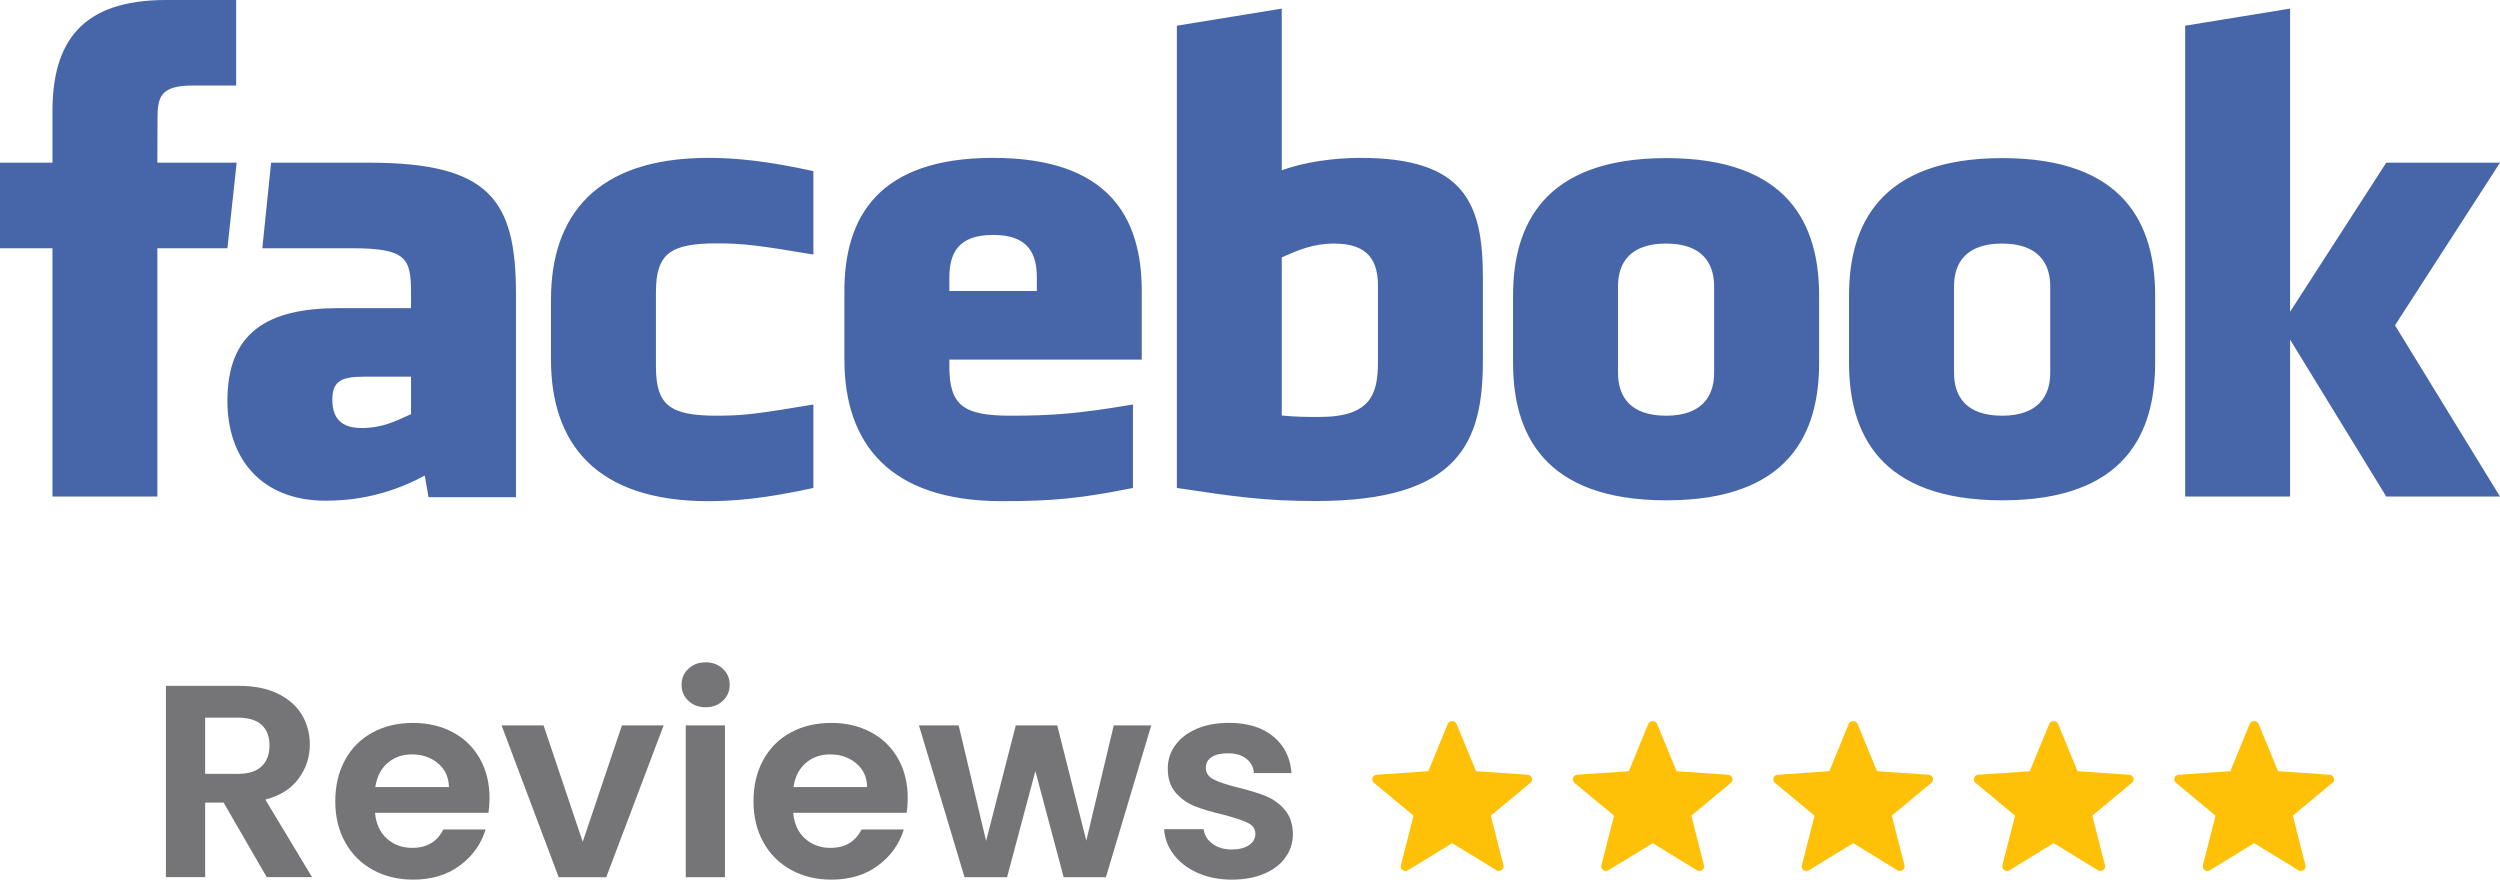 <svg width="54" height="19" viewBox="0 0 54 19" fill="none" xmlns="http://www.w3.org/2000/svg">
<path d="M5.761 18.946L4.83 17.336H4.431V18.946H3.584V14.815H5.168C5.495 14.815 5.773 14.871 6.003 14.984C6.233 15.096 6.405 15.248 6.52 15.439C6.635 15.631 6.692 15.845 6.692 16.081C6.692 16.354 6.611 16.599 6.45 16.818C6.289 17.037 6.049 17.188 5.731 17.271L6.74 18.946H5.761ZM4.431 16.715H5.138C5.368 16.715 5.539 16.661 5.652 16.552C5.765 16.444 5.821 16.293 5.821 16.099C5.821 15.91 5.765 15.763 5.652 15.658C5.539 15.554 5.368 15.501 5.138 15.501H4.431V16.715Z" fill="#757476"/>
<path d="M10.55 17.556H8.101C8.121 17.793 8.206 17.978 8.355 18.112C8.504 18.247 8.687 18.314 8.905 18.314C9.219 18.314 9.443 18.181 9.576 17.917H10.489C10.392 18.233 10.207 18.492 9.933 18.695C9.659 18.899 9.322 19 8.923 19C8.601 19 8.311 18.93 8.055 18.79C7.799 18.65 7.6 18.452 7.457 18.195C7.314 17.939 7.242 17.643 7.242 17.308C7.242 16.968 7.313 16.67 7.454 16.414C7.595 16.157 7.792 15.96 8.046 15.822C8.3 15.684 8.593 15.615 8.923 15.615C9.242 15.615 9.527 15.682 9.779 15.816C10.031 15.95 10.226 16.141 10.365 16.387C10.504 16.634 10.574 16.917 10.574 17.237C10.574 17.355 10.566 17.461 10.55 17.556ZM9.697 17C9.693 16.787 9.614 16.616 9.461 16.488C9.308 16.36 9.121 16.295 8.899 16.295C8.689 16.295 8.513 16.358 8.37 16.482C8.227 16.606 8.139 16.779 8.107 17H9.697Z" fill="#757476"/>
<path d="M12.587 18.183L13.434 15.668H14.335L13.095 18.947H12.067L10.834 15.668H11.741L12.587 18.183Z" fill="#757476"/>
<path d="M14.87 15.138C14.771 15.045 14.722 14.93 14.722 14.792C14.722 14.653 14.771 14.538 14.87 14.445C14.968 14.353 15.092 14.306 15.242 14.306C15.39 14.306 15.514 14.353 15.613 14.445C15.712 14.538 15.761 14.653 15.761 14.792C15.761 14.93 15.712 15.045 15.613 15.138C15.515 15.23 15.391 15.277 15.242 15.277C15.092 15.277 14.968 15.23 14.87 15.138ZM15.659 15.668V18.947H14.812V15.668H15.659Z" fill="#757476"/>
<path d="M19.583 17.556H17.134C17.154 17.793 17.239 17.978 17.388 18.112C17.537 18.247 17.721 18.314 17.938 18.314C18.253 18.314 18.476 18.181 18.609 17.917H19.522C19.425 18.233 19.24 18.492 18.966 18.695C18.692 18.899 18.355 19 17.956 19C17.634 19 17.345 18.93 17.089 18.79C16.833 18.65 16.633 18.452 16.49 18.195C16.347 17.939 16.275 17.643 16.275 17.308C16.275 16.968 16.346 16.67 16.487 16.414C16.628 16.157 16.826 15.96 17.08 15.822C17.334 15.684 17.626 15.615 17.956 15.615C18.275 15.615 18.56 15.682 18.812 15.816C19.064 15.95 19.259 16.141 19.398 16.387C19.538 16.634 19.607 16.917 19.607 17.237C19.607 17.355 19.599 17.461 19.583 17.556ZM18.73 17C18.726 16.787 18.648 16.616 18.494 16.488C18.341 16.36 18.154 16.295 17.932 16.295C17.723 16.295 17.546 16.358 17.403 16.482C17.26 16.606 17.172 16.779 17.14 17H18.73Z" fill="#757476"/>
<path d="M24.867 15.668L23.888 18.947H22.975L22.364 16.656L21.753 18.947H20.834L19.849 15.668H20.707L21.3 18.165L21.941 15.668H22.836L23.464 18.159L24.057 15.668H24.867Z" fill="#757476"/>
<path d="M25.871 18.855C25.653 18.758 25.481 18.627 25.354 18.461C25.227 18.296 25.157 18.112 25.145 17.911H25.998C26.014 18.037 26.077 18.142 26.188 18.224C26.299 18.307 26.437 18.349 26.602 18.349C26.764 18.349 26.89 18.317 26.98 18.254C27.071 18.191 27.116 18.11 27.116 18.012C27.116 17.905 27.061 17.825 26.95 17.772C26.839 17.718 26.663 17.66 26.421 17.597C26.171 17.538 25.966 17.477 25.807 17.414C25.648 17.351 25.511 17.254 25.396 17.124C25.281 16.993 25.224 16.818 25.224 16.597C25.224 16.415 25.277 16.25 25.384 16.1C25.491 15.95 25.644 15.831 25.844 15.744C26.043 15.658 26.278 15.614 26.548 15.614C26.947 15.614 27.265 15.712 27.503 15.907C27.741 16.103 27.872 16.366 27.896 16.698H27.086C27.074 16.567 27.019 16.464 26.92 16.387C26.821 16.31 26.689 16.271 26.524 16.271C26.371 16.271 26.253 16.299 26.17 16.354C26.087 16.409 26.046 16.486 26.046 16.585C26.046 16.695 26.102 16.779 26.215 16.836C26.328 16.894 26.503 16.952 26.741 17.011C26.983 17.07 27.183 17.131 27.34 17.195C27.497 17.258 27.633 17.355 27.748 17.488C27.863 17.62 27.922 17.794 27.927 18.011C27.927 18.201 27.873 18.37 27.766 18.52C27.659 18.671 27.506 18.788 27.307 18.872C27.107 18.957 26.874 19 26.608 19C26.334 19 26.089 18.952 25.871 18.855Z" fill="#757476"/>
<path d="M32.324 18.798L31.367 18.212L30.41 18.798C30.375 18.82 30.331 18.818 30.297 18.794C30.264 18.77 30.248 18.729 30.259 18.69L30.532 17.618L29.677 16.909C29.646 16.883 29.633 16.841 29.646 16.802C29.659 16.764 29.694 16.737 29.735 16.734L30.851 16.658L31.273 15.633C31.304 15.558 31.43 15.558 31.46 15.633L31.883 16.658L32.998 16.734C33.039 16.737 33.075 16.764 33.087 16.802C33.1 16.841 33.088 16.883 33.056 16.909L32.201 17.618L32.475 18.69C32.485 18.729 32.47 18.77 32.436 18.794C32.403 18.818 32.358 18.819 32.324 18.798Z" fill="#FFC107"/>
<path d="M36.654 18.798L35.698 18.212L34.741 18.798C34.706 18.82 34.661 18.818 34.628 18.794C34.594 18.77 34.579 18.729 34.589 18.69L34.863 17.618L34.008 16.909C33.977 16.883 33.964 16.841 33.977 16.802C33.99 16.764 34.025 16.737 34.066 16.734L35.182 16.658L35.604 15.633C35.635 15.558 35.76 15.558 35.791 15.633L36.213 16.658L37.329 16.734C37.37 16.737 37.405 16.764 37.418 16.802C37.431 16.841 37.419 16.883 37.387 16.909L36.532 17.618L36.806 18.69C36.816 18.729 36.8 18.77 36.767 18.794C36.733 18.818 36.689 18.819 36.654 18.798Z" fill="#FFC107"/>
<path d="M40.985 18.798L40.029 18.212L39.072 18.798C39.037 18.82 38.992 18.818 38.959 18.794C38.925 18.77 38.91 18.729 38.92 18.69L39.194 17.618L38.339 16.909C38.307 16.883 38.295 16.841 38.308 16.802C38.321 16.764 38.356 16.737 38.397 16.734L39.513 16.658L39.934 15.633C39.965 15.558 40.091 15.558 40.122 15.633L40.544 16.658L41.66 16.734C41.701 16.737 41.736 16.764 41.749 16.802C41.762 16.841 41.749 16.883 41.718 16.909L40.863 17.618L41.136 18.69C41.147 18.729 41.131 18.77 41.098 18.794C41.064 18.818 41.019 18.819 40.985 18.798Z" fill="#FFC107"/>
<path d="M45.316 18.798L44.359 18.212L43.403 18.798C43.368 18.82 43.323 18.818 43.29 18.794C43.256 18.77 43.241 18.729 43.251 18.69L43.525 17.618L42.67 16.909C42.638 16.883 42.626 16.841 42.639 16.802C42.651 16.764 42.687 16.737 42.728 16.734L43.843 16.658L44.265 15.633C44.296 15.558 44.422 15.558 44.453 15.633L44.875 16.658L45.99 16.734C46.032 16.737 46.067 16.764 46.08 16.802C46.092 16.841 46.08 16.883 46.048 16.909L45.194 17.618L45.467 18.69C45.477 18.729 45.462 18.77 45.429 18.794C45.395 18.818 45.35 18.819 45.316 18.798Z" fill="#FFC107"/>
<path d="M49.647 18.798L48.69 18.212L47.733 18.798C47.699 18.82 47.654 18.818 47.62 18.794C47.587 18.77 47.572 18.729 47.582 18.69L47.855 17.618L47.001 16.909C46.969 16.883 46.957 16.841 46.969 16.802C46.982 16.764 47.017 16.737 47.059 16.734L48.174 16.658L48.596 15.633C48.627 15.558 48.753 15.558 48.784 15.633L49.206 16.658L50.321 16.734C50.362 16.737 50.398 16.764 50.41 16.802C50.423 16.841 50.411 16.883 50.379 16.909L49.525 17.618L49.798 18.69C49.808 18.729 49.793 18.77 49.76 18.794C49.726 18.818 49.681 18.819 49.647 18.798Z" fill="#FFC107"/>
<path d="M28.819 5.261C28.357 5.261 28.023 5.409 27.686 5.56V8.975C28.01 9.006 28.194 9.006 28.502 9.006C29.612 9.006 29.764 8.509 29.764 7.816V6.184C29.764 5.672 29.59 5.261 28.819 5.261ZM21.451 5.074C20.681 5.074 20.506 5.487 20.506 5.999V6.286H22.396V5.999C22.396 5.487 22.22 5.074 21.451 5.074ZM7.178 8.63C7.178 9.035 7.373 9.245 7.804 9.245C8.267 9.245 8.541 9.097 8.878 8.946V8.136H7.867C7.388 8.136 7.178 8.223 7.178 8.63ZM35.987 5.261C35.216 5.261 34.949 5.672 34.949 6.184V8.053C34.949 8.567 35.216 8.979 35.987 8.979C36.755 8.979 37.025 8.566 37.025 8.053V6.184C37.025 5.672 36.755 5.261 35.987 5.261ZM3.399 10.725H1.133V5.362H0V3.514H1.133V2.405C1.133 0.897 1.772 0 3.589 0H5.101V1.848H4.156C3.449 1.848 3.402 2.107 3.402 2.589L3.399 3.514H5.112L4.912 5.362H3.399V10.725ZM11.145 10.739H9.256L9.175 10.272C8.312 10.739 7.542 10.815 7.035 10.815C5.649 10.815 4.912 9.91 4.912 8.659C4.912 7.183 5.772 6.656 7.311 6.656H8.878V6.337C8.878 5.583 8.79 5.362 7.605 5.362H5.666L5.856 3.514H7.974C10.575 3.514 11.145 4.317 11.145 6.352L11.145 10.739ZM17.569 5.498C16.393 5.301 16.056 5.257 15.49 5.257C14.474 5.257 14.168 5.477 14.168 6.32V7.916C14.168 8.759 14.474 8.979 15.49 8.979C16.056 8.979 16.393 8.935 17.569 8.737V10.54C16.539 10.766 15.869 10.825 15.302 10.825C12.868 10.825 11.901 9.574 11.901 7.767V6.472C11.901 4.663 12.868 3.41 15.302 3.41C15.869 3.41 16.539 3.47 17.569 3.696V5.498ZM24.662 7.767H20.506V7.916C20.506 8.759 20.813 8.979 21.828 8.979C22.742 8.979 23.299 8.935 24.472 8.737V10.54C23.341 10.766 22.752 10.825 21.641 10.825C19.207 10.825 18.239 9.574 18.239 7.767V6.286C18.239 4.705 18.958 3.41 21.451 3.41C23.945 3.41 24.662 4.69 24.662 6.286V7.767ZM32.03 7.801C32.03 9.548 31.519 10.822 28.425 10.822C27.309 10.822 26.653 10.725 25.42 10.54V0.555L27.686 0.186V3.678C28.175 3.5 28.809 3.41 29.386 3.41C31.652 3.41 32.03 4.403 32.03 5.999V7.801H32.03ZM39.293 7.839C39.293 9.346 38.657 10.807 35.994 10.807C33.33 10.807 32.682 9.346 32.682 7.839V6.384C32.682 4.877 33.33 3.415 35.994 3.415C38.657 3.415 39.293 4.877 39.293 6.384V7.839ZM46.551 7.839C46.551 9.346 45.913 10.807 43.252 10.807C40.588 10.807 39.939 9.346 39.939 7.839V6.384C39.939 4.877 40.588 3.415 43.252 3.415C45.913 3.415 46.551 4.877 46.551 6.384V7.839ZM54 10.725H51.543L49.466 7.336V10.725H47.2V0.555L49.466 0.186V6.733L51.543 3.514H54L51.732 7.027L54 10.725ZM43.244 5.261C42.474 5.261 42.207 5.672 42.207 6.184V8.053C42.207 8.567 42.474 8.979 43.244 8.979C44.013 8.979 44.285 8.566 44.285 8.053V6.184C44.285 5.672 44.013 5.261 43.244 5.261Z" fill="#4666A9"/>
</svg>
